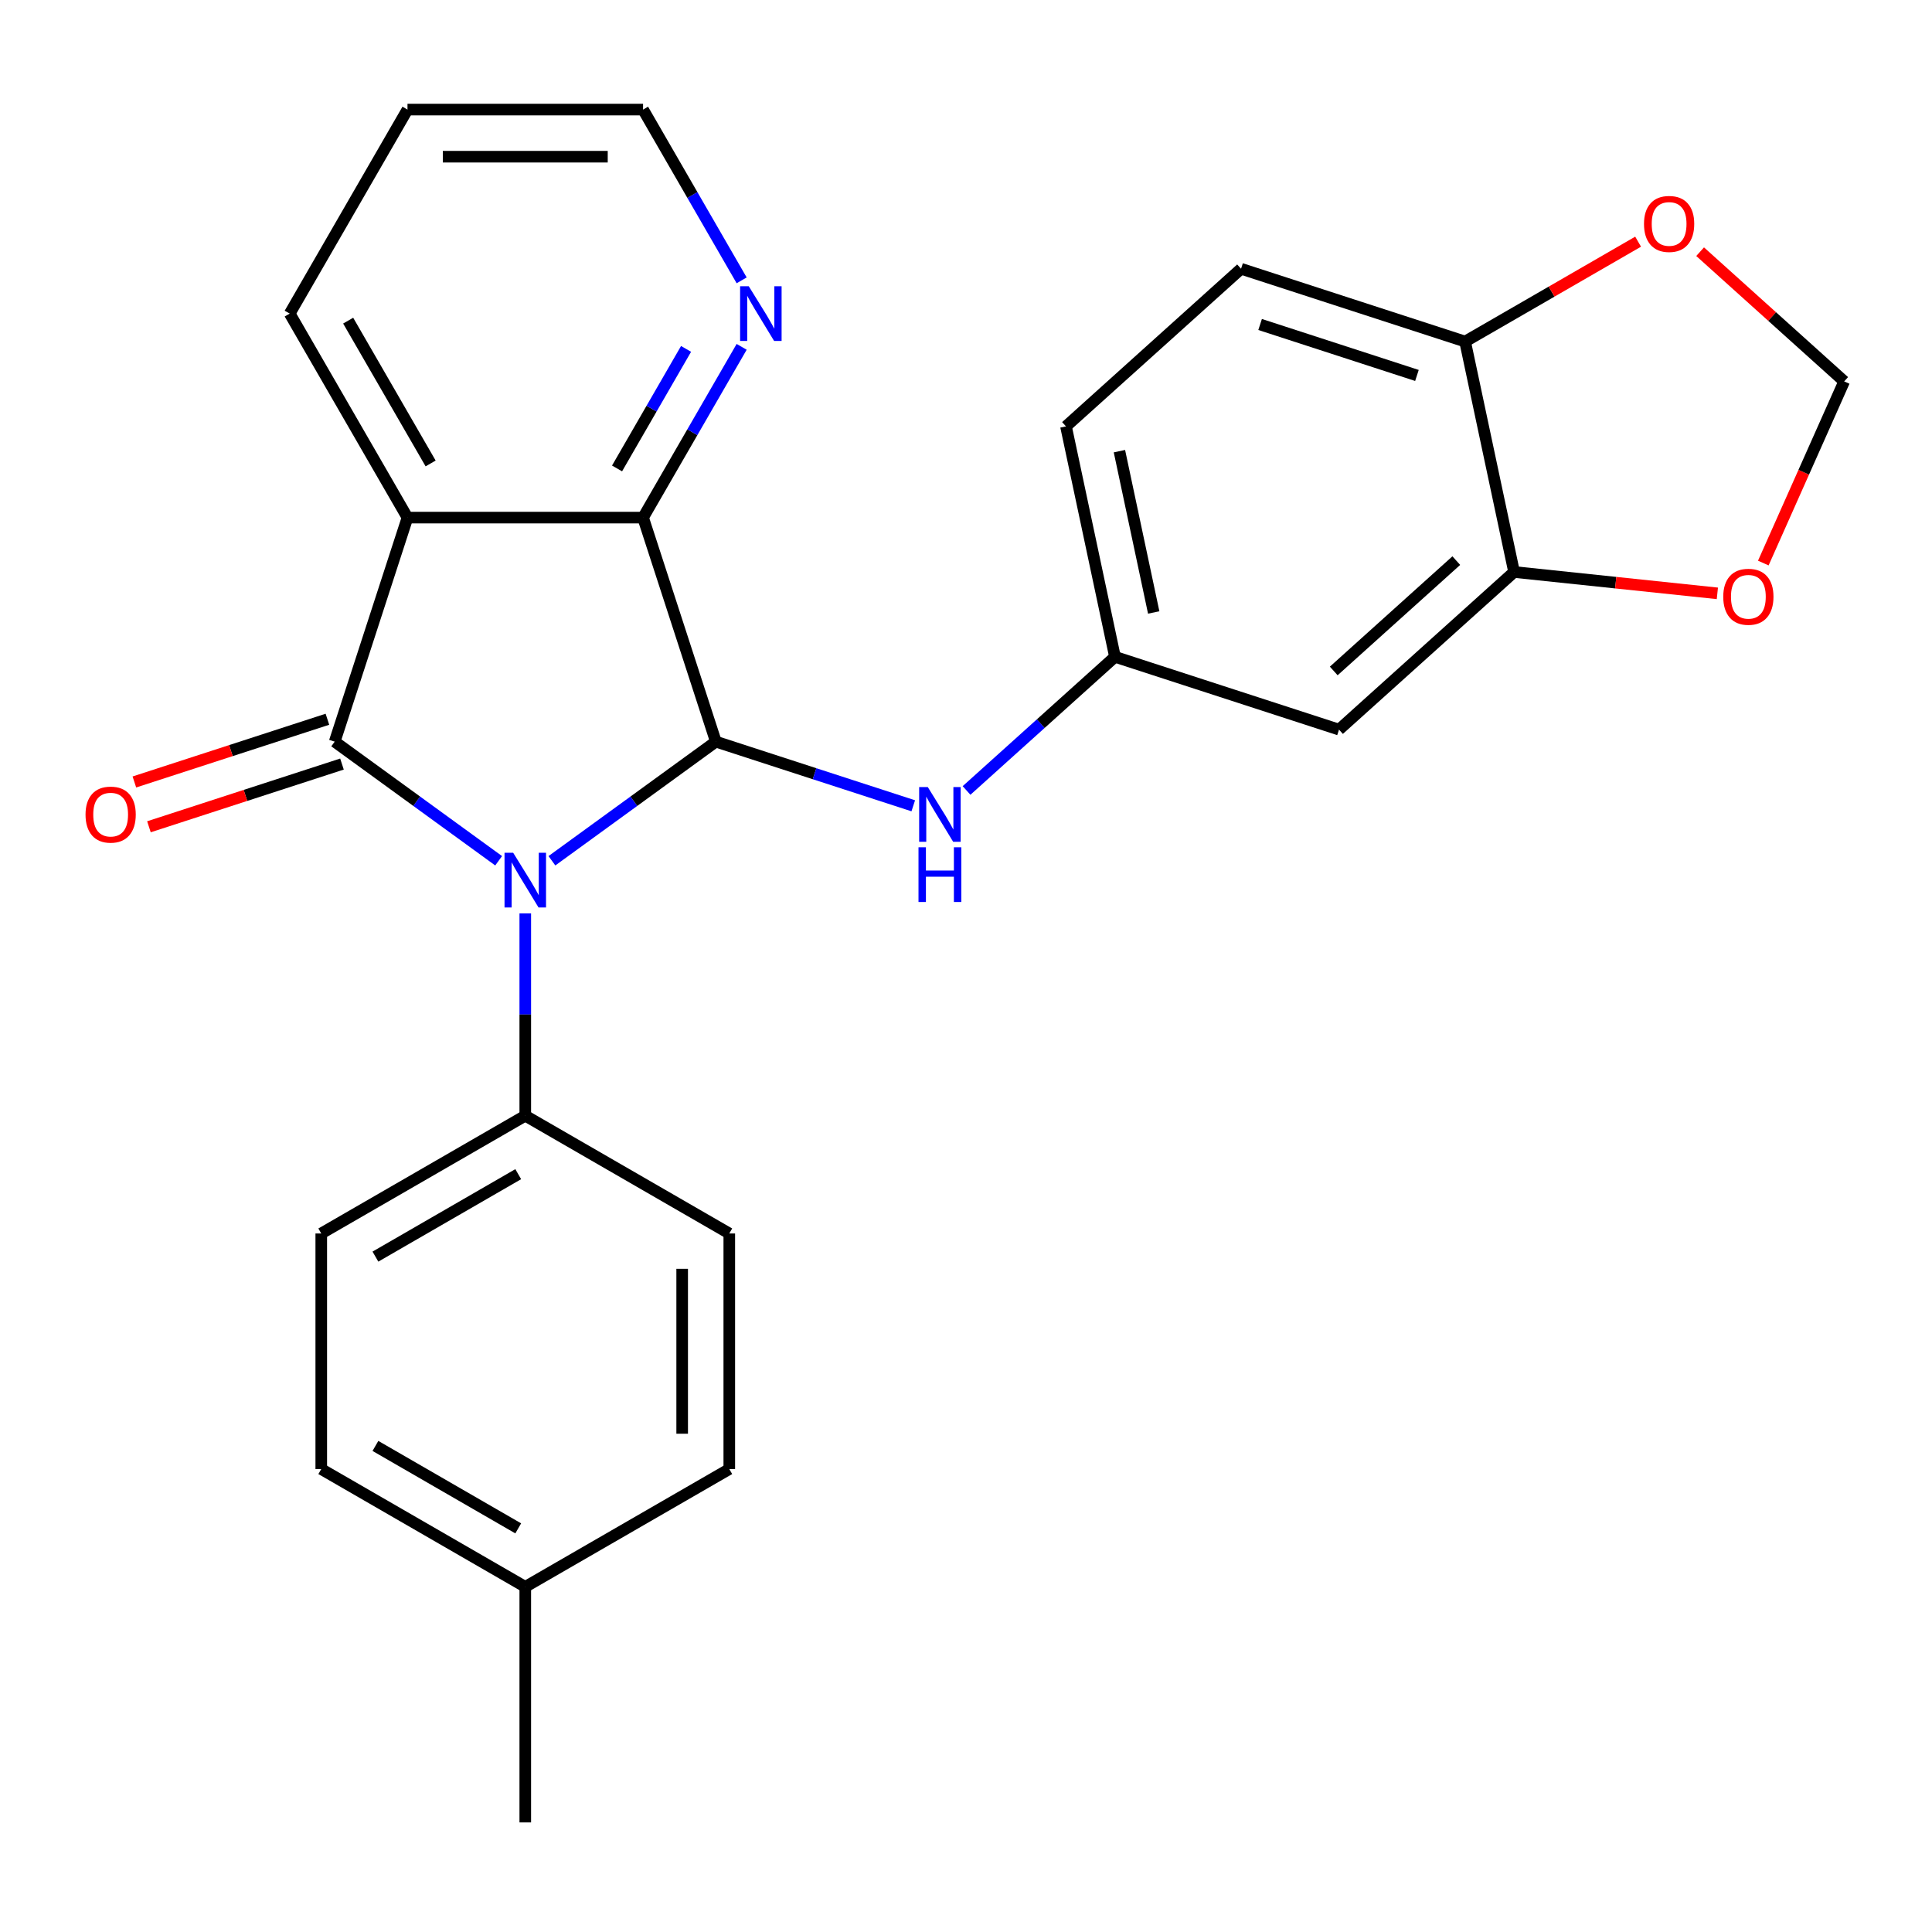 <?xml version='1.0' encoding='iso-8859-1'?>
<svg version='1.1' baseProfile='full'
              xmlns='http://www.w3.org/2000/svg'
                      xmlns:rdkit='http://www.rdkit.org/xml'
                      xmlns:xlink='http://www.w3.org/1999/xlink'
                  xml:space='preserve'
width='1000px' height='1000px' viewBox='0 0 1000 1000'>
<!-- END OF HEADER -->
<rect style='opacity:1.0;fill:#FFFFFF;stroke:none' width='1000' height='1000' x='0' y='0'> </rect>
<path class='bond-0' d='M 258.093,445.531 L 215.665,414.705' style='fill:none;fill-rule:evenodd;stroke:#0000FF;stroke-width:6px;stroke-linecap:butt;stroke-linejoin:miter;stroke-opacity:1' />
<path class='bond-0' d='M 215.665,414.705 L 173.236,383.878' style='fill:none;fill-rule:evenodd;stroke:#000000;stroke-width:6px;stroke-linecap:butt;stroke-linejoin:miter;stroke-opacity:1' />
<path class='bond-1' d='M 285.67,445.531 L 328.099,414.705' style='fill:none;fill-rule:evenodd;stroke:#0000FF;stroke-width:6px;stroke-linecap:butt;stroke-linejoin:miter;stroke-opacity:1' />
<path class='bond-1' d='M 328.099,414.705 L 370.528,383.878' style='fill:none;fill-rule:evenodd;stroke:#000000;stroke-width:6px;stroke-linecap:butt;stroke-linejoin:miter;stroke-opacity:1' />
<path class='bond-5' d='M 271.882,472.757 L 271.882,525.12' style='fill:none;fill-rule:evenodd;stroke:#0000FF;stroke-width:6px;stroke-linecap:butt;stroke-linejoin:miter;stroke-opacity:1' />
<path class='bond-5' d='M 271.882,525.12 L 271.882,577.482' style='fill:none;fill-rule:evenodd;stroke:#000000;stroke-width:6px;stroke-linecap:butt;stroke-linejoin:miter;stroke-opacity:1' />
<path class='bond-2' d='M 173.236,383.878 L 210.915,267.913' style='fill:none;fill-rule:evenodd;stroke:#000000;stroke-width:6px;stroke-linecap:butt;stroke-linejoin:miter;stroke-opacity:1' />
<path class='bond-9' d='M 169.468,372.282 L 119.51,388.514' style='fill:none;fill-rule:evenodd;stroke:#000000;stroke-width:6px;stroke-linecap:butt;stroke-linejoin:miter;stroke-opacity:1' />
<path class='bond-9' d='M 119.51,388.514 L 69.551,404.747' style='fill:none;fill-rule:evenodd;stroke:#FF0000;stroke-width:6px;stroke-linecap:butt;stroke-linejoin:miter;stroke-opacity:1' />
<path class='bond-9' d='M 177.004,395.475 L 127.045,411.707' style='fill:none;fill-rule:evenodd;stroke:#000000;stroke-width:6px;stroke-linecap:butt;stroke-linejoin:miter;stroke-opacity:1' />
<path class='bond-9' d='M 127.045,411.707 L 77.087,427.94' style='fill:none;fill-rule:evenodd;stroke:#FF0000;stroke-width:6px;stroke-linecap:butt;stroke-linejoin:miter;stroke-opacity:1' />
<path class='bond-3' d='M 370.528,383.878 L 332.848,267.913' style='fill:none;fill-rule:evenodd;stroke:#000000;stroke-width:6px;stroke-linecap:butt;stroke-linejoin:miter;stroke-opacity:1' />
<path class='bond-4' d='M 370.528,383.878 L 421.616,400.478' style='fill:none;fill-rule:evenodd;stroke:#000000;stroke-width:6px;stroke-linecap:butt;stroke-linejoin:miter;stroke-opacity:1' />
<path class='bond-4' d='M 421.616,400.478 L 472.705,417.078' style='fill:none;fill-rule:evenodd;stroke:#0000FF;stroke-width:6px;stroke-linecap:butt;stroke-linejoin:miter;stroke-opacity:1' />
<path class='bond-18' d='M 210.915,267.913 L 149.949,162.316' style='fill:none;fill-rule:evenodd;stroke:#000000;stroke-width:6px;stroke-linecap:butt;stroke-linejoin:miter;stroke-opacity:1' />
<path class='bond-18' d='M 222.89,239.88 L 180.213,165.962' style='fill:none;fill-rule:evenodd;stroke:#000000;stroke-width:6px;stroke-linecap:butt;stroke-linejoin:miter;stroke-opacity:1' />
<path class='bond-26' d='M 210.915,267.913 L 332.848,267.913' style='fill:none;fill-rule:evenodd;stroke:#000000;stroke-width:6px;stroke-linecap:butt;stroke-linejoin:miter;stroke-opacity:1' />
<path class='bond-8' d='M 332.848,267.913 L 358.364,223.719' style='fill:none;fill-rule:evenodd;stroke:#000000;stroke-width:6px;stroke-linecap:butt;stroke-linejoin:miter;stroke-opacity:1' />
<path class='bond-8' d='M 358.364,223.719 L 383.88,179.525' style='fill:none;fill-rule:evenodd;stroke:#0000FF;stroke-width:6px;stroke-linecap:butt;stroke-linejoin:miter;stroke-opacity:1' />
<path class='bond-8' d='M 319.384,242.462 L 337.245,211.526' style='fill:none;fill-rule:evenodd;stroke:#000000;stroke-width:6px;stroke-linecap:butt;stroke-linejoin:miter;stroke-opacity:1' />
<path class='bond-8' d='M 337.245,211.526 L 355.105,180.59' style='fill:none;fill-rule:evenodd;stroke:#0000FF;stroke-width:6px;stroke-linecap:butt;stroke-linejoin:miter;stroke-opacity:1' />
<path class='bond-11' d='M 500.281,409.143 L 538.694,374.556' style='fill:none;fill-rule:evenodd;stroke:#0000FF;stroke-width:6px;stroke-linecap:butt;stroke-linejoin:miter;stroke-opacity:1' />
<path class='bond-11' d='M 538.694,374.556 L 577.107,339.969' style='fill:none;fill-rule:evenodd;stroke:#000000;stroke-width:6px;stroke-linecap:butt;stroke-linejoin:miter;stroke-opacity:1' />
<path class='bond-15' d='M 271.882,577.482 L 166.285,638.448' style='fill:none;fill-rule:evenodd;stroke:#000000;stroke-width:6px;stroke-linecap:butt;stroke-linejoin:miter;stroke-opacity:1' />
<path class='bond-15' d='M 268.236,607.746 L 194.318,650.423' style='fill:none;fill-rule:evenodd;stroke:#000000;stroke-width:6px;stroke-linecap:butt;stroke-linejoin:miter;stroke-opacity:1' />
<path class='bond-16' d='M 271.882,577.482 L 377.479,638.448' style='fill:none;fill-rule:evenodd;stroke:#000000;stroke-width:6px;stroke-linecap:butt;stroke-linejoin:miter;stroke-opacity:1' />
<path class='bond-6' d='M 783.686,296.059 L 693.072,377.648' style='fill:none;fill-rule:evenodd;stroke:#000000;stroke-width:6px;stroke-linecap:butt;stroke-linejoin:miter;stroke-opacity:1' />
<path class='bond-6' d='M 753.776,290.175 L 690.346,347.287' style='fill:none;fill-rule:evenodd;stroke:#000000;stroke-width:6px;stroke-linecap:butt;stroke-linejoin:miter;stroke-opacity:1' />
<path class='bond-12' d='M 783.686,296.059 L 836.294,301.588' style='fill:none;fill-rule:evenodd;stroke:#000000;stroke-width:6px;stroke-linecap:butt;stroke-linejoin:miter;stroke-opacity:1' />
<path class='bond-12' d='M 836.294,301.588 L 888.903,307.118' style='fill:none;fill-rule:evenodd;stroke:#FF0000;stroke-width:6px;stroke-linecap:butt;stroke-linejoin:miter;stroke-opacity:1' />
<path class='bond-29' d='M 783.686,296.059 L 758.334,176.791' style='fill:none;fill-rule:evenodd;stroke:#000000;stroke-width:6px;stroke-linecap:butt;stroke-linejoin:miter;stroke-opacity:1' />
<path class='bond-7' d='M 693.072,377.648 L 577.107,339.969' style='fill:none;fill-rule:evenodd;stroke:#000000;stroke-width:6px;stroke-linecap:butt;stroke-linejoin:miter;stroke-opacity:1' />
<path class='bond-23' d='M 383.88,145.108 L 358.364,100.913' style='fill:none;fill-rule:evenodd;stroke:#0000FF;stroke-width:6px;stroke-linecap:butt;stroke-linejoin:miter;stroke-opacity:1' />
<path class='bond-23' d='M 358.364,100.913 L 332.848,56.719' style='fill:none;fill-rule:evenodd;stroke:#000000;stroke-width:6px;stroke-linecap:butt;stroke-linejoin:miter;stroke-opacity:1' />
<path class='bond-10' d='M 758.334,176.791 L 642.369,139.111' style='fill:none;fill-rule:evenodd;stroke:#000000;stroke-width:6px;stroke-linecap:butt;stroke-linejoin:miter;stroke-opacity:1' />
<path class='bond-10' d='M 733.404,194.332 L 652.228,167.956' style='fill:none;fill-rule:evenodd;stroke:#000000;stroke-width:6px;stroke-linecap:butt;stroke-linejoin:miter;stroke-opacity:1' />
<path class='bond-13' d='M 758.334,176.791 L 803.109,150.94' style='fill:none;fill-rule:evenodd;stroke:#000000;stroke-width:6px;stroke-linecap:butt;stroke-linejoin:miter;stroke-opacity:1' />
<path class='bond-13' d='M 803.109,150.94 L 847.883,125.09' style='fill:none;fill-rule:evenodd;stroke:#FF0000;stroke-width:6px;stroke-linecap:butt;stroke-linejoin:miter;stroke-opacity:1' />
<path class='bond-19' d='M 577.107,339.969 L 551.755,220.7' style='fill:none;fill-rule:evenodd;stroke:#000000;stroke-width:6px;stroke-linecap:butt;stroke-linejoin:miter;stroke-opacity:1' />
<path class='bond-19' d='M 597.158,317.008 L 579.412,233.52' style='fill:none;fill-rule:evenodd;stroke:#000000;stroke-width:6px;stroke-linecap:butt;stroke-linejoin:miter;stroke-opacity:1' />
<path class='bond-14' d='M 912.684,291.436 L 933.615,244.425' style='fill:none;fill-rule:evenodd;stroke:#FF0000;stroke-width:6px;stroke-linecap:butt;stroke-linejoin:miter;stroke-opacity:1' />
<path class='bond-14' d='M 933.615,244.425 L 954.545,197.413' style='fill:none;fill-rule:evenodd;stroke:#000000;stroke-width:6px;stroke-linecap:butt;stroke-linejoin:miter;stroke-opacity:1' />
<path class='bond-30' d='M 879.98,130.274 L 917.263,163.844' style='fill:none;fill-rule:evenodd;stroke:#FF0000;stroke-width:6px;stroke-linecap:butt;stroke-linejoin:miter;stroke-opacity:1' />
<path class='bond-30' d='M 917.263,163.844 L 954.545,197.413' style='fill:none;fill-rule:evenodd;stroke:#000000;stroke-width:6px;stroke-linecap:butt;stroke-linejoin:miter;stroke-opacity:1' />
<path class='bond-20' d='M 166.285,638.448 L 166.285,760.381' style='fill:none;fill-rule:evenodd;stroke:#000000;stroke-width:6px;stroke-linecap:butt;stroke-linejoin:miter;stroke-opacity:1' />
<path class='bond-21' d='M 377.479,638.448 L 377.479,760.381' style='fill:none;fill-rule:evenodd;stroke:#000000;stroke-width:6px;stroke-linecap:butt;stroke-linejoin:miter;stroke-opacity:1' />
<path class='bond-21' d='M 353.092,656.738 L 353.092,742.091' style='fill:none;fill-rule:evenodd;stroke:#000000;stroke-width:6px;stroke-linecap:butt;stroke-linejoin:miter;stroke-opacity:1' />
<path class='bond-17' d='M 642.369,139.111 L 551.755,220.7' style='fill:none;fill-rule:evenodd;stroke:#000000;stroke-width:6px;stroke-linecap:butt;stroke-linejoin:miter;stroke-opacity:1' />
<path class='bond-25' d='M 149.949,162.316 L 210.915,56.719' style='fill:none;fill-rule:evenodd;stroke:#000000;stroke-width:6px;stroke-linecap:butt;stroke-linejoin:miter;stroke-opacity:1' />
<path class='bond-27' d='M 166.285,760.381 L 271.882,821.348' style='fill:none;fill-rule:evenodd;stroke:#000000;stroke-width:6px;stroke-linecap:butt;stroke-linejoin:miter;stroke-opacity:1' />
<path class='bond-27' d='M 194.318,748.407 L 268.236,791.083' style='fill:none;fill-rule:evenodd;stroke:#000000;stroke-width:6px;stroke-linecap:butt;stroke-linejoin:miter;stroke-opacity:1' />
<path class='bond-22' d='M 377.479,760.381 L 271.882,821.348' style='fill:none;fill-rule:evenodd;stroke:#000000;stroke-width:6px;stroke-linecap:butt;stroke-linejoin:miter;stroke-opacity:1' />
<path class='bond-24' d='M 271.882,821.348 L 271.882,943.281' style='fill:none;fill-rule:evenodd;stroke:#000000;stroke-width:6px;stroke-linecap:butt;stroke-linejoin:miter;stroke-opacity:1' />
<path class='bond-28' d='M 332.848,56.719 L 210.915,56.719' style='fill:none;fill-rule:evenodd;stroke:#000000;stroke-width:6px;stroke-linecap:butt;stroke-linejoin:miter;stroke-opacity:1' />
<path class='bond-28' d='M 314.558,81.106 L 229.205,81.106' style='fill:none;fill-rule:evenodd;stroke:#000000;stroke-width:6px;stroke-linecap:butt;stroke-linejoin:miter;stroke-opacity:1' />
<path  class='atom-0' d='M 265.622 441.389
L 274.902 456.389
Q 275.822 457.869, 277.302 460.549
Q 278.782 463.229, 278.862 463.389
L 278.862 441.389
L 282.622 441.389
L 282.622 469.709
L 278.742 469.709
L 268.782 453.309
Q 267.622 451.389, 266.382 449.189
Q 265.182 446.989, 264.822 446.309
L 264.822 469.709
L 261.142 469.709
L 261.142 441.389
L 265.622 441.389
' fill='#0000FF'/>
<path  class='atom-5' d='M 480.233 407.398
L 489.513 422.398
Q 490.433 423.878, 491.913 426.558
Q 493.393 429.238, 493.473 429.398
L 493.473 407.398
L 497.233 407.398
L 497.233 435.718
L 493.353 435.718
L 483.393 419.318
Q 482.233 417.398, 480.993 415.198
Q 479.793 412.998, 479.433 412.318
L 479.433 435.718
L 475.753 435.718
L 475.753 407.398
L 480.233 407.398
' fill='#0000FF'/>
<path  class='atom-5' d='M 475.413 438.55
L 479.253 438.55
L 479.253 450.59
L 493.733 450.59
L 493.733 438.55
L 497.573 438.55
L 497.573 466.87
L 493.733 466.87
L 493.733 453.79
L 479.253 453.79
L 479.253 466.87
L 475.413 466.87
L 475.413 438.55
' fill='#0000FF'/>
<path  class='atom-9' d='M 387.555 148.156
L 396.835 163.156
Q 397.755 164.636, 399.235 167.316
Q 400.715 169.996, 400.795 170.156
L 400.795 148.156
L 404.555 148.156
L 404.555 176.476
L 400.675 176.476
L 390.715 160.076
Q 389.555 158.156, 388.315 155.956
Q 387.115 153.756, 386.755 153.076
L 386.755 176.476
L 383.075 176.476
L 383.075 148.156
L 387.555 148.156
' fill='#0000FF'/>
<path  class='atom-10' d='M 44.271 421.638
Q 44.271 414.838, 47.631 411.038
Q 50.991 407.238, 57.271 407.238
Q 63.551 407.238, 66.911 411.038
Q 70.271 414.838, 70.271 421.638
Q 70.271 428.518, 66.871 432.438
Q 63.471 436.318, 57.271 436.318
Q 51.031 436.318, 47.631 432.438
Q 44.271 428.558, 44.271 421.638
M 57.271 433.118
Q 61.591 433.118, 63.911 430.238
Q 66.271 427.318, 66.271 421.638
Q 66.271 416.078, 63.911 413.278
Q 61.591 410.438, 57.271 410.438
Q 52.951 410.438, 50.591 413.238
Q 48.271 416.038, 48.271 421.638
Q 48.271 427.358, 50.591 430.238
Q 52.951 433.118, 57.271 433.118
' fill='#FF0000'/>
<path  class='atom-13' d='M 891.951 308.884
Q 891.951 302.084, 895.311 298.284
Q 898.671 294.484, 904.951 294.484
Q 911.231 294.484, 914.591 298.284
Q 917.951 302.084, 917.951 308.884
Q 917.951 315.764, 914.551 319.684
Q 911.151 323.564, 904.951 323.564
Q 898.711 323.564, 895.311 319.684
Q 891.951 315.804, 891.951 308.884
M 904.951 320.364
Q 909.271 320.364, 911.591 317.484
Q 913.951 314.564, 913.951 308.884
Q 913.951 303.324, 911.591 300.524
Q 909.271 297.684, 904.951 297.684
Q 900.631 297.684, 898.271 300.484
Q 895.951 303.284, 895.951 308.884
Q 895.951 314.604, 898.271 317.484
Q 900.631 320.364, 904.951 320.364
' fill='#FF0000'/>
<path  class='atom-14' d='M 850.932 115.904
Q 850.932 109.104, 854.292 105.304
Q 857.652 101.504, 863.932 101.504
Q 870.212 101.504, 873.572 105.304
Q 876.932 109.104, 876.932 115.904
Q 876.932 122.784, 873.532 126.704
Q 870.132 130.584, 863.932 130.584
Q 857.692 130.584, 854.292 126.704
Q 850.932 122.824, 850.932 115.904
M 863.932 127.384
Q 868.252 127.384, 870.572 124.504
Q 872.932 121.584, 872.932 115.904
Q 872.932 110.344, 870.572 107.544
Q 868.252 104.704, 863.932 104.704
Q 859.612 104.704, 857.252 107.504
Q 854.932 110.304, 854.932 115.904
Q 854.932 121.624, 857.252 124.504
Q 859.612 127.384, 863.932 127.384
' fill='#FF0000'/>
</svg>
